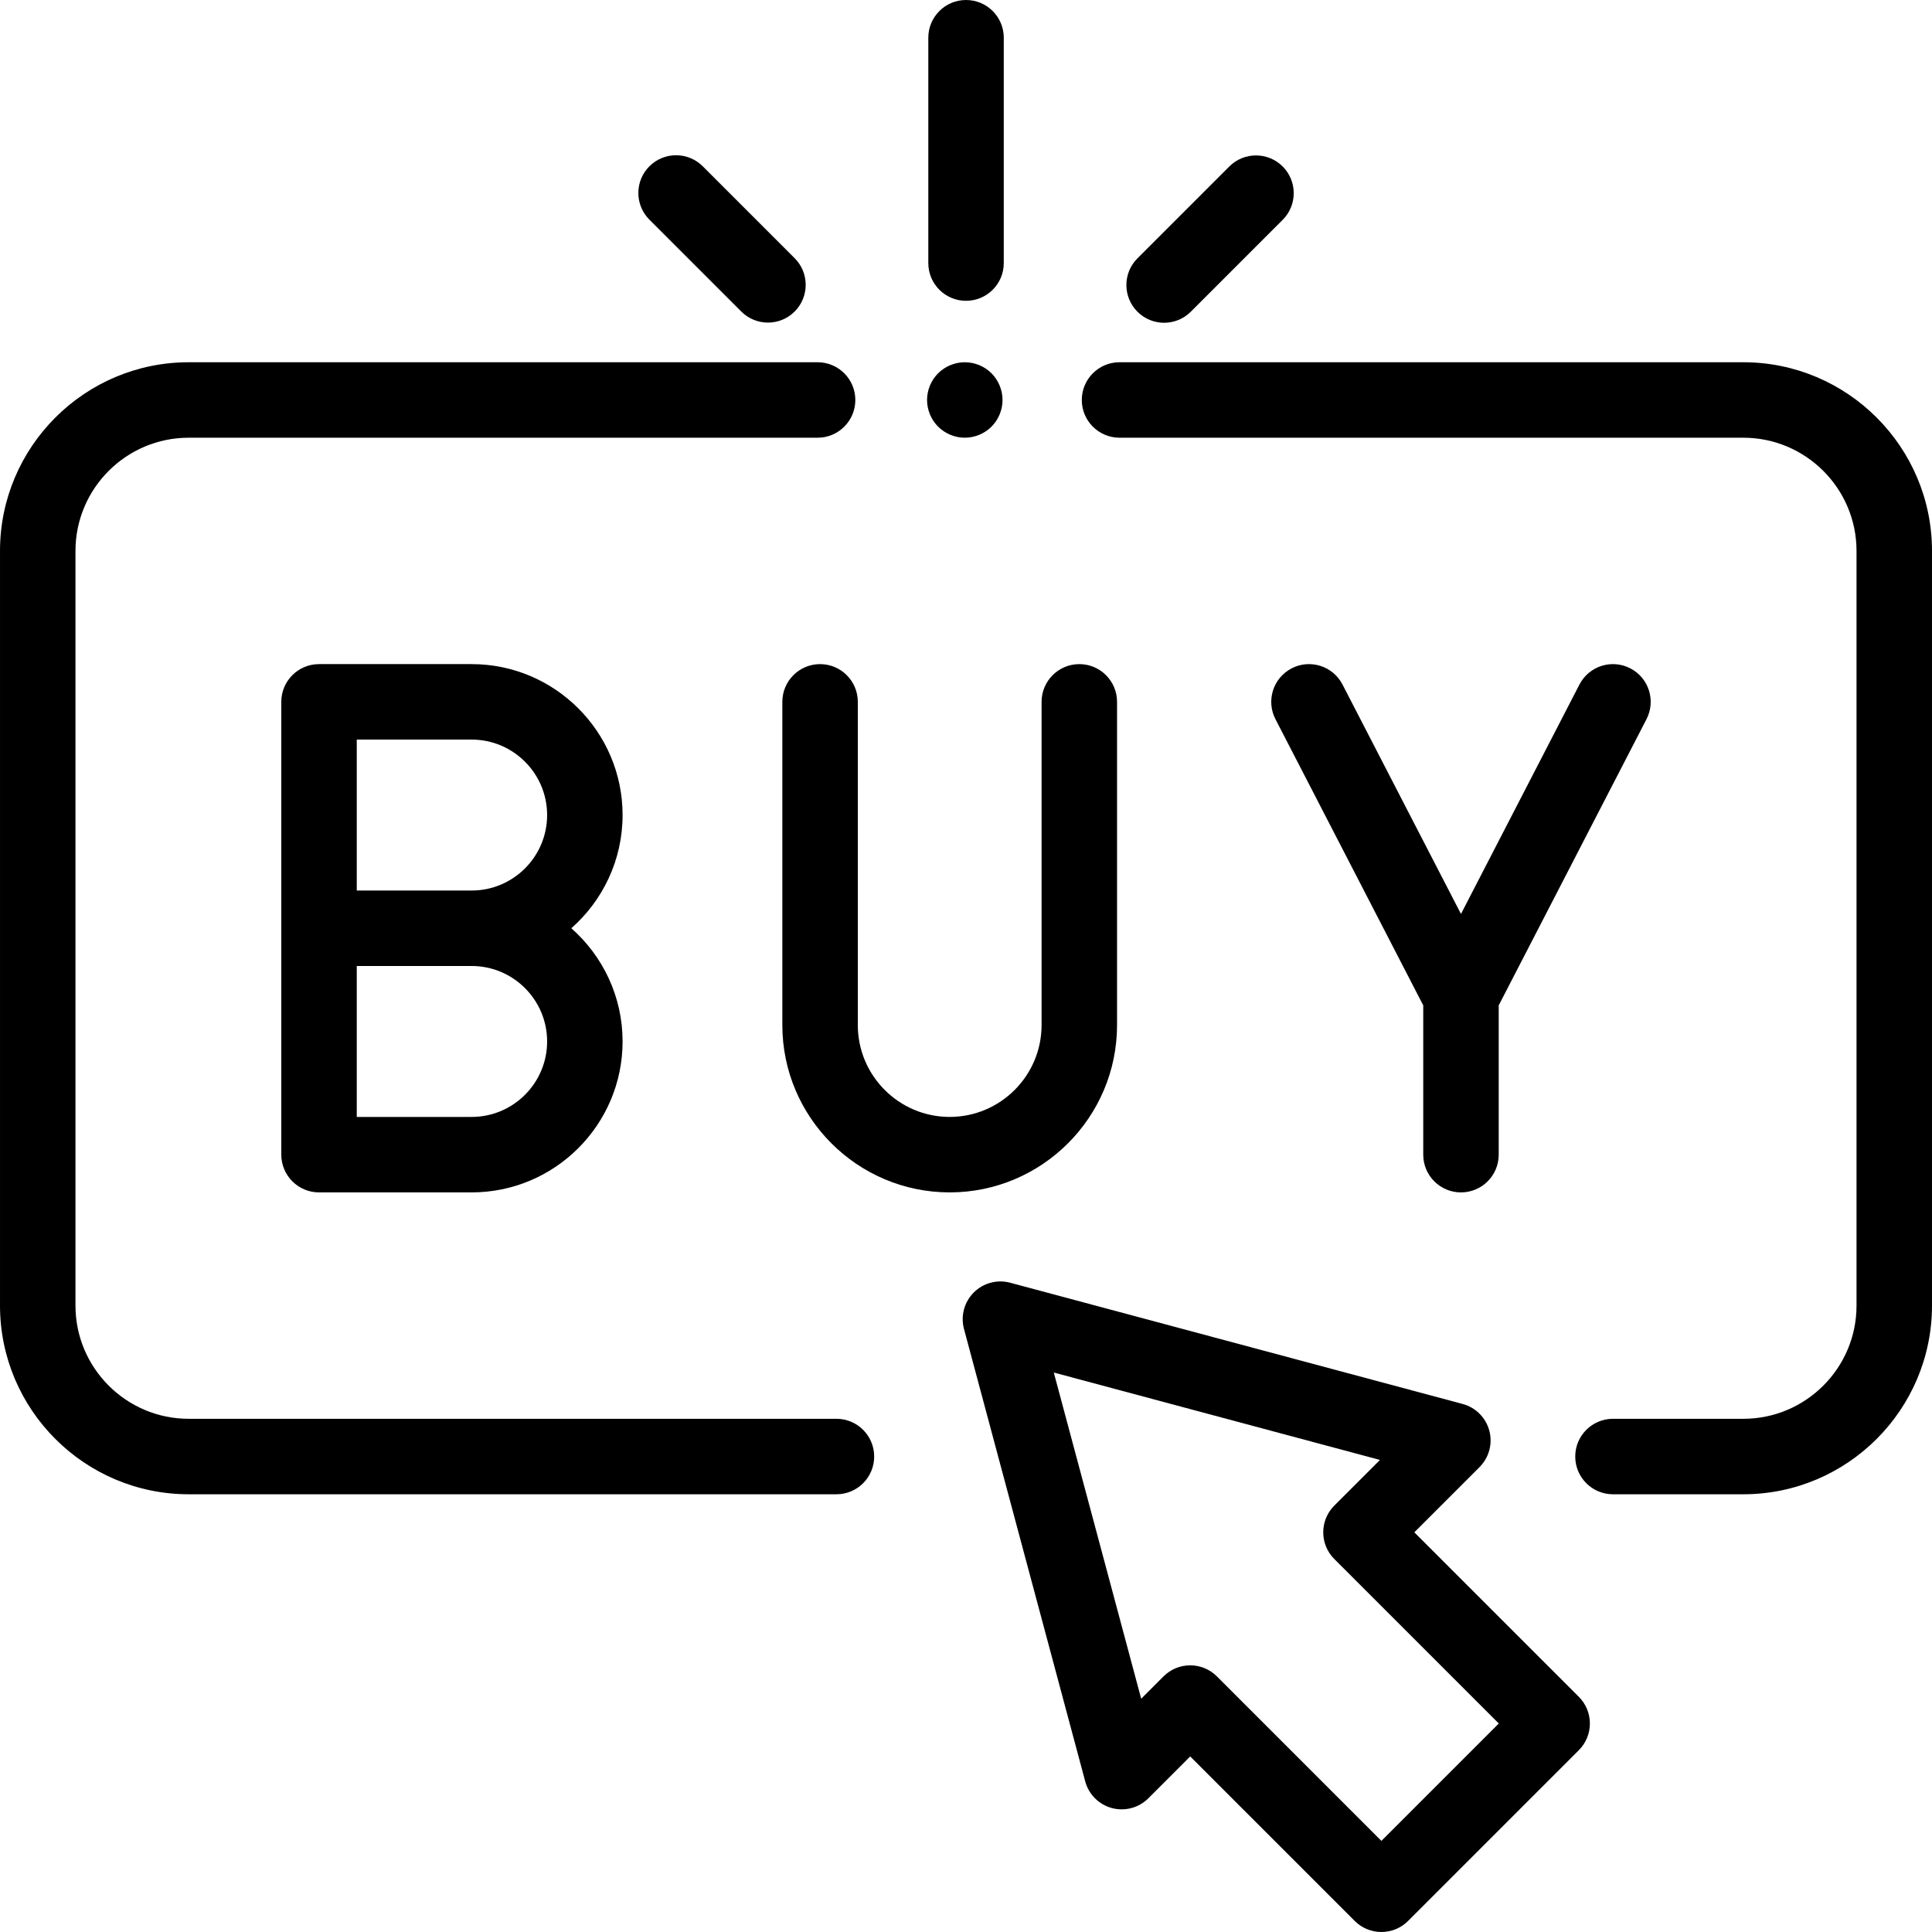 <?xml version="1.0" encoding="UTF-8"?> <!-- Generator: Adobe Illustrator 19.0.0, SVG Export Plug-In . SVG Version: 6.00 Build 0) --> <svg xmlns="http://www.w3.org/2000/svg" xmlns:xlink="http://www.w3.org/1999/xlink" id="Capa_1" x="0px" y="0px" viewBox="0 0 512.001 512.001" style="enable-background:new 0 0 512.001 512.001;" xml:space="preserve"> <g> <g> <path d="M461.999,95.999H296.687c-5.522,0-10,4.477-10,10s4.478,10,10,10h165.312c16.542,0,30,13.458,30,30v199.998 c0,16.542-13.458,30-30,30h-34.544c-5.522,0-10,4.477-10,10c0,5.523,4.478,10,10,10h34.544c27.57,0,50-22.43,50-50V145.999 C511.999,118.429,489.569,95.999,461.999,95.999z"></path> </g> </g> <g> <g> <path d="M221.668,375.997H50.002c-16.542,0-30-13.458-30-30V145.999c0-16.542,13.458-30,30-30h166.67c5.522,0,10-4.477,10-10 s-4.478-10-10-10H50.002c-27.57,0-50,22.43-50,50v199.998c0,27.57,22.43,50,50,50h171.666c5.522,0,10-4.477,10-10 C231.668,380.474,227.19,375.997,221.668,375.997z"></path> </g> </g> <g> <g> <path d="M286.029,175.999c-5.522,0-10,4.477-10,10v85.649c0,13.426-10.924,24.35-24.351,24.35s-24.35-10.923-24.35-24.35v-85.649 c0-5.523-4.478-10-10-10s-10,4.477-10,10v85.649c0,24.455,19.896,44.35,44.351,44.35c24.455,0,44.35-19.895,44.35-44.35v-85.649 C296.029,180.476,291.551,175.999,286.029,175.999z"></path> </g> </g> <g> <g> <path d="M151.407,245.998c8.321-7.335,13.585-18.062,13.585-30c0-22.056-17.944-40-40-40H84.546c-5.522,0-10,4.477-10,10v119.999 c0,5.523,4.478,10,10,10h40.447c22.056,0,40-17.944,40-40C164.992,264.06,159.728,253.333,151.407,245.998z M124.993,295.998 H94.546v-40h30.447c11.028,0,20,8.972,20,20C144.992,287.026,136.02,295.998,124.993,295.998z M124.993,235.998H94.546v-40h30.447 c11.028,0,20,8.972,20,20S136.02,235.998,124.993,235.998z"></path> </g> </g> <g> <g> <path d="M432.043,177.114c-4.904-2.534-10.939-0.61-13.474,4.297l-31.395,60.799l-31.394-60.799 c-2.534-4.908-8.567-6.832-13.474-4.297c-4.907,2.534-6.831,8.566-4.298,13.473l39.165,75.848v39.563 c0.002,5.523,4.479,10,10.002,10c5.522,0,10-4.477,10-10v-39.563l39.166-75.848C438.874,185.68,436.95,179.648,432.043,177.114z"></path> </g> </g> <g> <g> <path d="M256.012,0c-5.522,0-10,4.477-10,10v59.718c0,5.523,4.477,10,10,10c5.522,0,10-4.477,10-10V10 C266.011,4.477,261.533,0,256.012,0z"></path> </g> </g> <g> <g> <path d="M339.923,44.118c-3.906-3.905-10.236-3.905-14.143,0l-24.348,24.348c-3.905,3.905-3.905,10.237,0,14.143 c1.954,1.953,4.512,2.929,7.072,2.929c2.56,0,5.118-0.976,7.071-2.929l24.348-24.348 C343.828,54.356,343.828,48.024,339.923,44.118z"></path> </g> </g> <g> <g> <path d="M210.588,68.418L186.24,44.071c-3.906-3.905-10.236-3.905-14.143,0c-3.905,3.905-3.905,10.237,0,14.143l24.349,24.348 c1.953,1.953,4.512,2.929,7.071,2.929c2.559,0,5.118-0.976,7.071-2.929C214.493,78.656,214.493,72.324,210.588,68.418z"></path> </g> </g> <g> <g> <path d="M418.409,449.675l-43.597-43.596l17.283-17.283c2.526-2.526,3.513-6.208,2.588-9.659c-0.925-3.451-3.62-6.146-7.071-7.071 l-119.899-32.127c-3.453-0.927-7.133,0.062-9.659,2.588c-2.526,2.526-3.513,6.208-2.588,9.66l32.127,119.899 c0.925,3.451,3.62,6.146,7.071,7.071c3.452,0.926,7.133-0.062,9.659-2.588l11.094-11.093l43.596,43.596 c1.953,1.952,4.512,2.929,7.071,2.929c2.559,0,5.118-0.977,7.071-2.929l45.255-45.255 C422.314,459.912,422.314,453.581,418.409,449.675z M366.084,487.858l-43.596-43.596c-1.953-1.953-4.512-2.929-7.071-2.929 c-2.559,0-5.118,0.977-7.071,2.929l-5.917,5.917l-23.161-86.439l86.438,23.162l-12.106,12.107c-3.905,3.905-3.905,10.237,0,14.142 l43.596,43.596L366.084,487.858z"></path> </g> </g> <g> <g> <path d="M262.76,98.929c-1.86-1.86-4.44-2.93-7.08-2.93c-2.63,0-5.21,1.07-7.07,2.93c-1.859,1.86-2.93,4.44-2.93,7.07 c0,2.63,1.07,5.21,2.93,7.07c1.869,1.86,4.44,2.93,7.07,2.93c2.64,0,5.21-1.07,7.08-2.93c1.86-1.86,2.92-4.44,2.92-7.07 C265.68,103.369,264.62,100.789,262.76,98.929z"></path> </g> </g> <g> </g> <g> </g> <g> </g> <g> </g> <g> </g> <g> </g> <g> </g> <g> </g> <g> </g> <g> </g> <g> </g> <g> </g> <g> </g> <g> </g> <g> </g> </svg> 